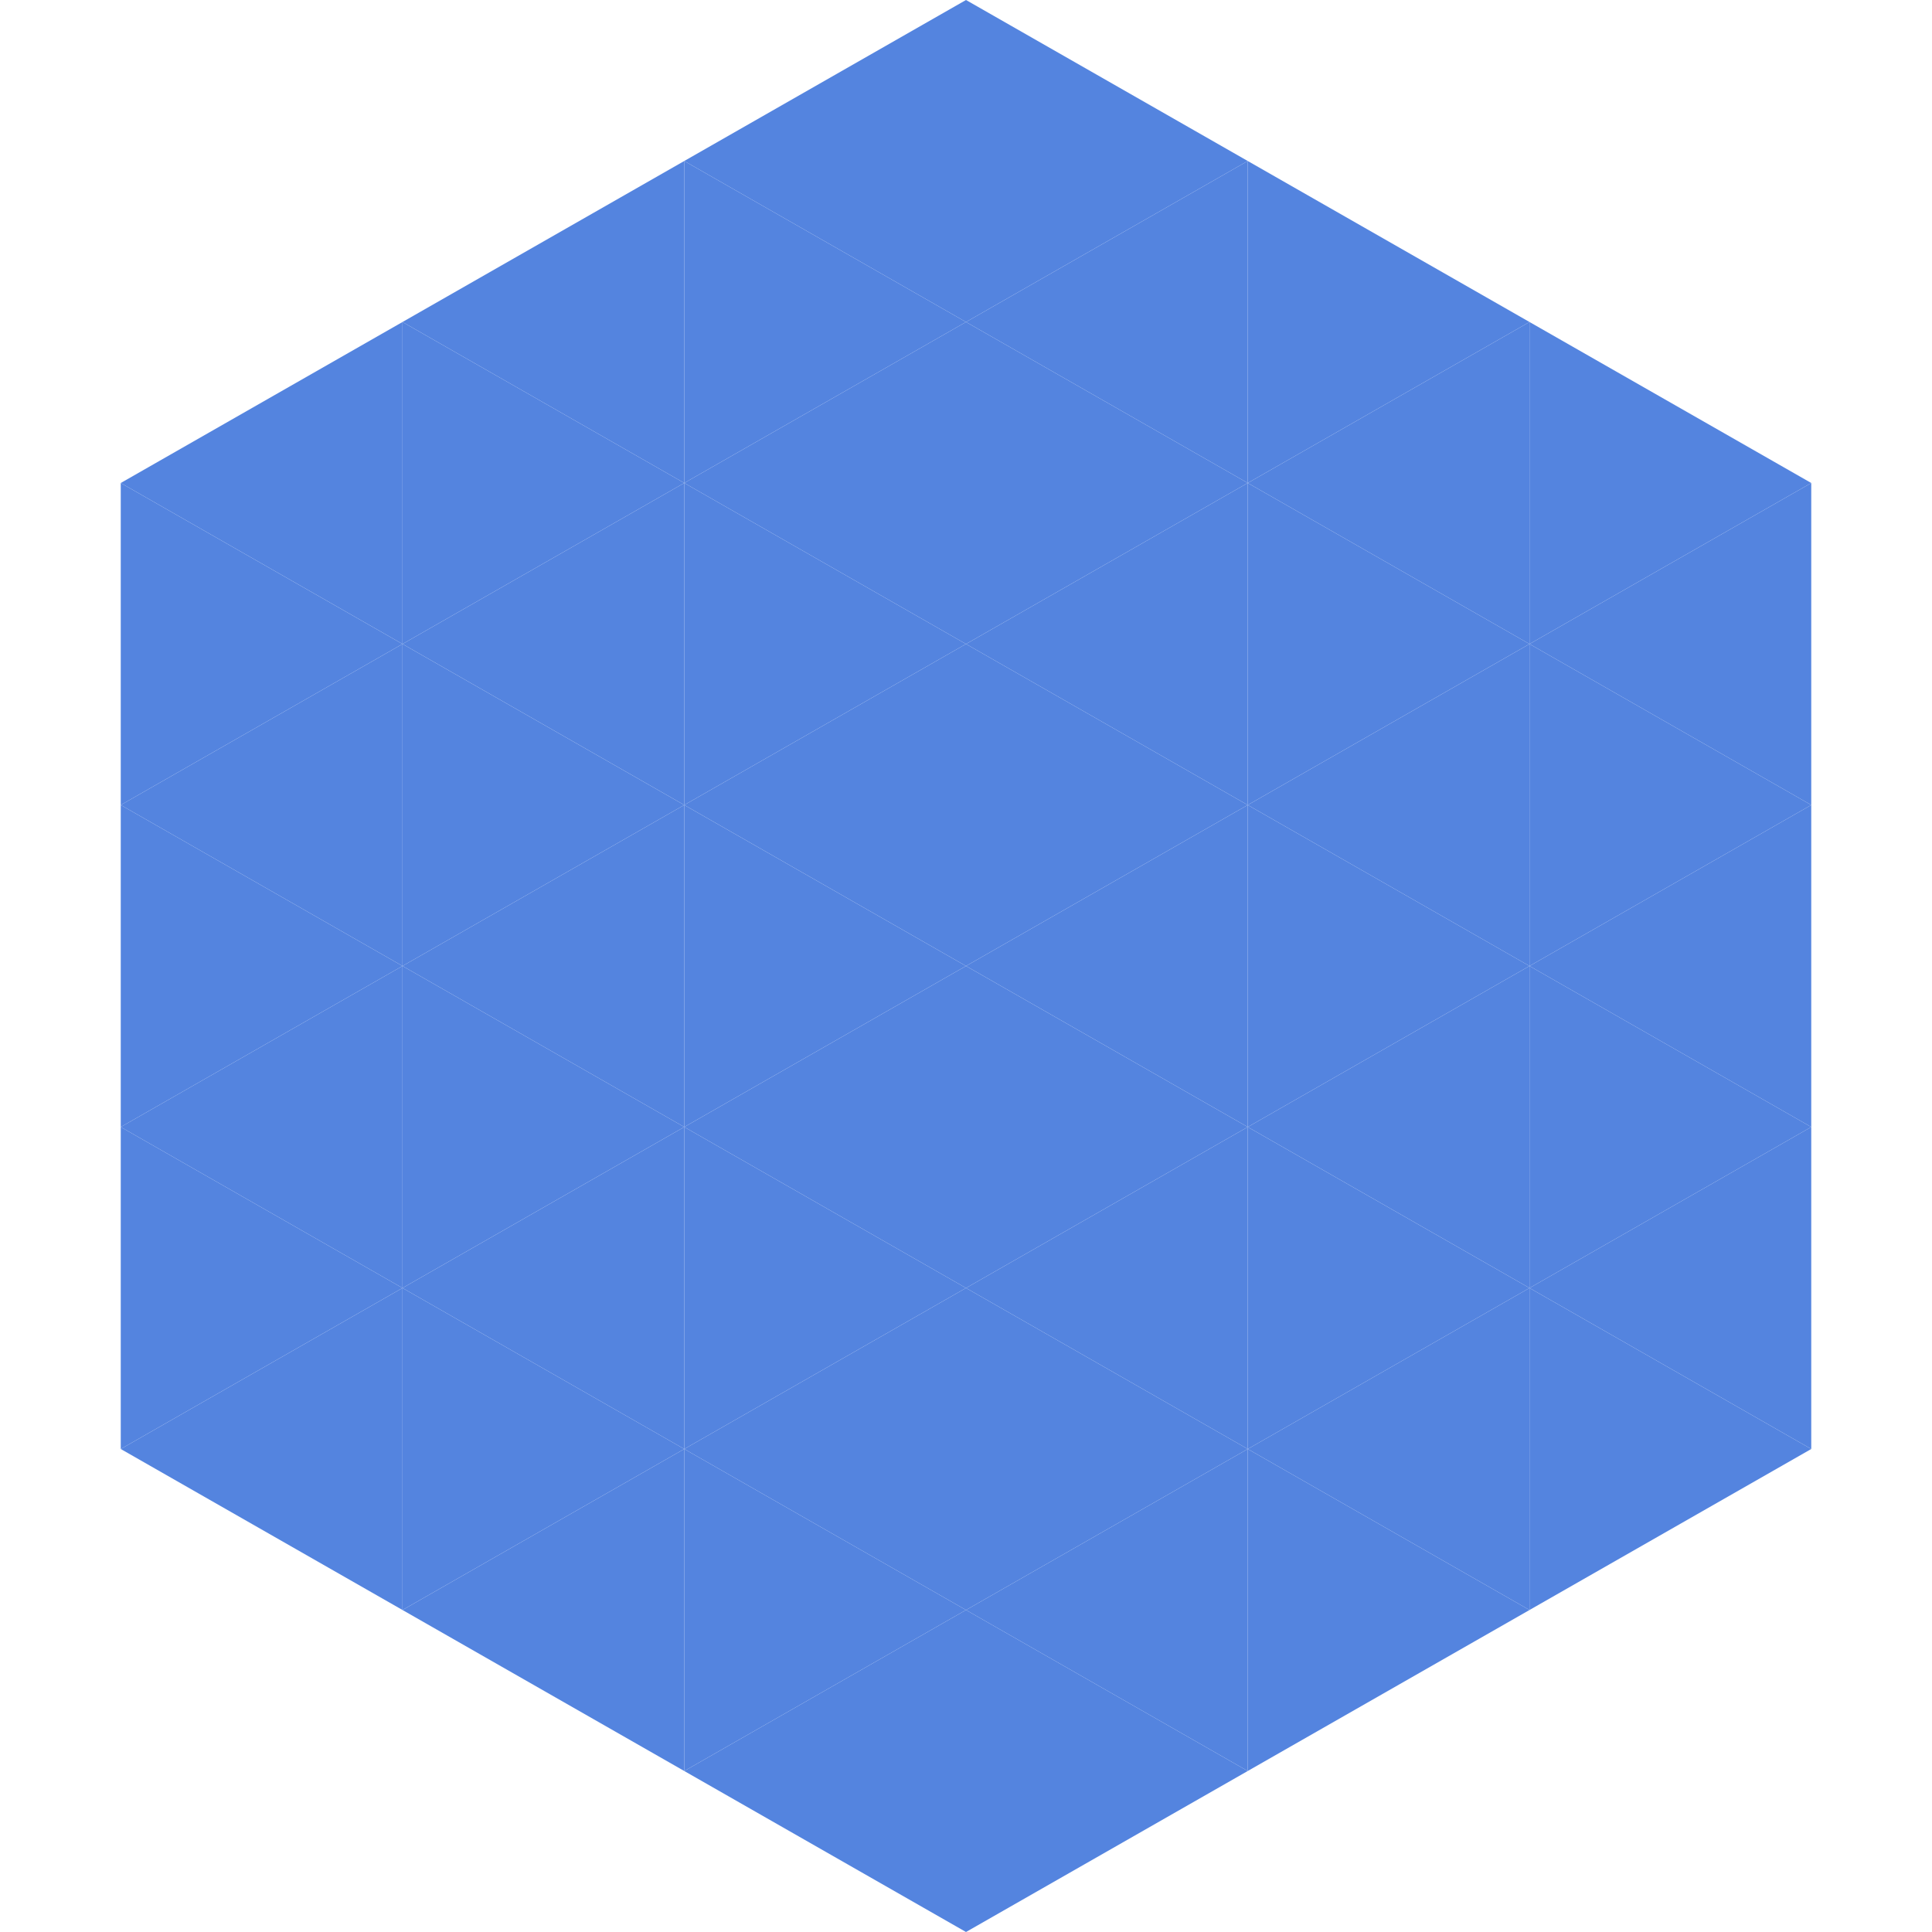 <?xml version="1.0"?>
<!-- Generated by SVGo -->
<svg width="240" height="240"
     xmlns="http://www.w3.org/2000/svg"
     xmlns:xlink="http://www.w3.org/1999/xlink">
<polygon points="50,40 15,60 50,80" style="fill:rgb(84,132,223)" />
<polygon points="190,40 225,60 190,80" style="fill:rgb(84,132,223)" />
<polygon points="15,60 50,80 15,100" style="fill:rgb(84,132,223)" />
<polygon points="225,60 190,80 225,100" style="fill:rgb(84,132,223)" />
<polygon points="50,80 15,100 50,120" style="fill:rgb(84,132,223)" />
<polygon points="190,80 225,100 190,120" style="fill:rgb(84,132,223)" />
<polygon points="15,100 50,120 15,140" style="fill:rgb(84,132,223)" />
<polygon points="225,100 190,120 225,140" style="fill:rgb(84,132,223)" />
<polygon points="50,120 15,140 50,160" style="fill:rgb(84,132,223)" />
<polygon points="190,120 225,140 190,160" style="fill:rgb(84,132,223)" />
<polygon points="15,140 50,160 15,180" style="fill:rgb(84,132,223)" />
<polygon points="225,140 190,160 225,180" style="fill:rgb(84,132,223)" />
<polygon points="50,160 15,180 50,200" style="fill:rgb(84,132,223)" />
<polygon points="190,160 225,180 190,200" style="fill:rgb(84,132,223)" />
<polygon points="15,180 50,200 15,220" style="fill:rgb(255,255,255); fill-opacity:0" />
<polygon points="225,180 190,200 225,220" style="fill:rgb(255,255,255); fill-opacity:0" />
<polygon points="50,0 85,20 50,40" style="fill:rgb(255,255,255); fill-opacity:0" />
<polygon points="190,0 155,20 190,40" style="fill:rgb(255,255,255); fill-opacity:0" />
<polygon points="85,20 50,40 85,60" style="fill:rgb(84,132,223)" />
<polygon points="155,20 190,40 155,60" style="fill:rgb(84,132,223)" />
<polygon points="50,40 85,60 50,80" style="fill:rgb(84,132,223)" />
<polygon points="190,40 155,60 190,80" style="fill:rgb(84,132,223)" />
<polygon points="85,60 50,80 85,100" style="fill:rgb(84,132,223)" />
<polygon points="155,60 190,80 155,100" style="fill:rgb(84,132,223)" />
<polygon points="50,80 85,100 50,120" style="fill:rgb(84,132,223)" />
<polygon points="190,80 155,100 190,120" style="fill:rgb(84,132,223)" />
<polygon points="85,100 50,120 85,140" style="fill:rgb(84,132,223)" />
<polygon points="155,100 190,120 155,140" style="fill:rgb(84,132,223)" />
<polygon points="50,120 85,140 50,160" style="fill:rgb(84,132,223)" />
<polygon points="190,120 155,140 190,160" style="fill:rgb(84,132,223)" />
<polygon points="85,140 50,160 85,180" style="fill:rgb(84,132,223)" />
<polygon points="155,140 190,160 155,180" style="fill:rgb(84,132,223)" />
<polygon points="50,160 85,180 50,200" style="fill:rgb(84,132,223)" />
<polygon points="190,160 155,180 190,200" style="fill:rgb(84,132,223)" />
<polygon points="85,180 50,200 85,220" style="fill:rgb(84,132,223)" />
<polygon points="155,180 190,200 155,220" style="fill:rgb(84,132,223)" />
<polygon points="120,0 85,20 120,40" style="fill:rgb(84,132,223)" />
<polygon points="120,0 155,20 120,40" style="fill:rgb(84,132,223)" />
<polygon points="85,20 120,40 85,60" style="fill:rgb(84,132,223)" />
<polygon points="155,20 120,40 155,60" style="fill:rgb(84,132,223)" />
<polygon points="120,40 85,60 120,80" style="fill:rgb(84,132,223)" />
<polygon points="120,40 155,60 120,80" style="fill:rgb(84,132,223)" />
<polygon points="85,60 120,80 85,100" style="fill:rgb(84,132,223)" />
<polygon points="155,60 120,80 155,100" style="fill:rgb(84,132,223)" />
<polygon points="120,80 85,100 120,120" style="fill:rgb(84,132,223)" />
<polygon points="120,80 155,100 120,120" style="fill:rgb(84,132,223)" />
<polygon points="85,100 120,120 85,140" style="fill:rgb(84,132,223)" />
<polygon points="155,100 120,120 155,140" style="fill:rgb(84,132,223)" />
<polygon points="120,120 85,140 120,160" style="fill:rgb(84,132,223)" />
<polygon points="120,120 155,140 120,160" style="fill:rgb(84,132,223)" />
<polygon points="85,140 120,160 85,180" style="fill:rgb(84,132,223)" />
<polygon points="155,140 120,160 155,180" style="fill:rgb(84,132,223)" />
<polygon points="120,160 85,180 120,200" style="fill:rgb(84,132,223)" />
<polygon points="120,160 155,180 120,200" style="fill:rgb(84,132,223)" />
<polygon points="85,180 120,200 85,220" style="fill:rgb(84,132,223)" />
<polygon points="155,180 120,200 155,220" style="fill:rgb(84,132,223)" />
<polygon points="120,200 85,220 120,240" style="fill:rgb(84,132,223)" />
<polygon points="120,200 155,220 120,240" style="fill:rgb(84,132,223)" />
<polygon points="85,220 120,240 85,260" style="fill:rgb(255,255,255); fill-opacity:0" />
<polygon points="155,220 120,240 155,260" style="fill:rgb(255,255,255); fill-opacity:0" />
</svg>
